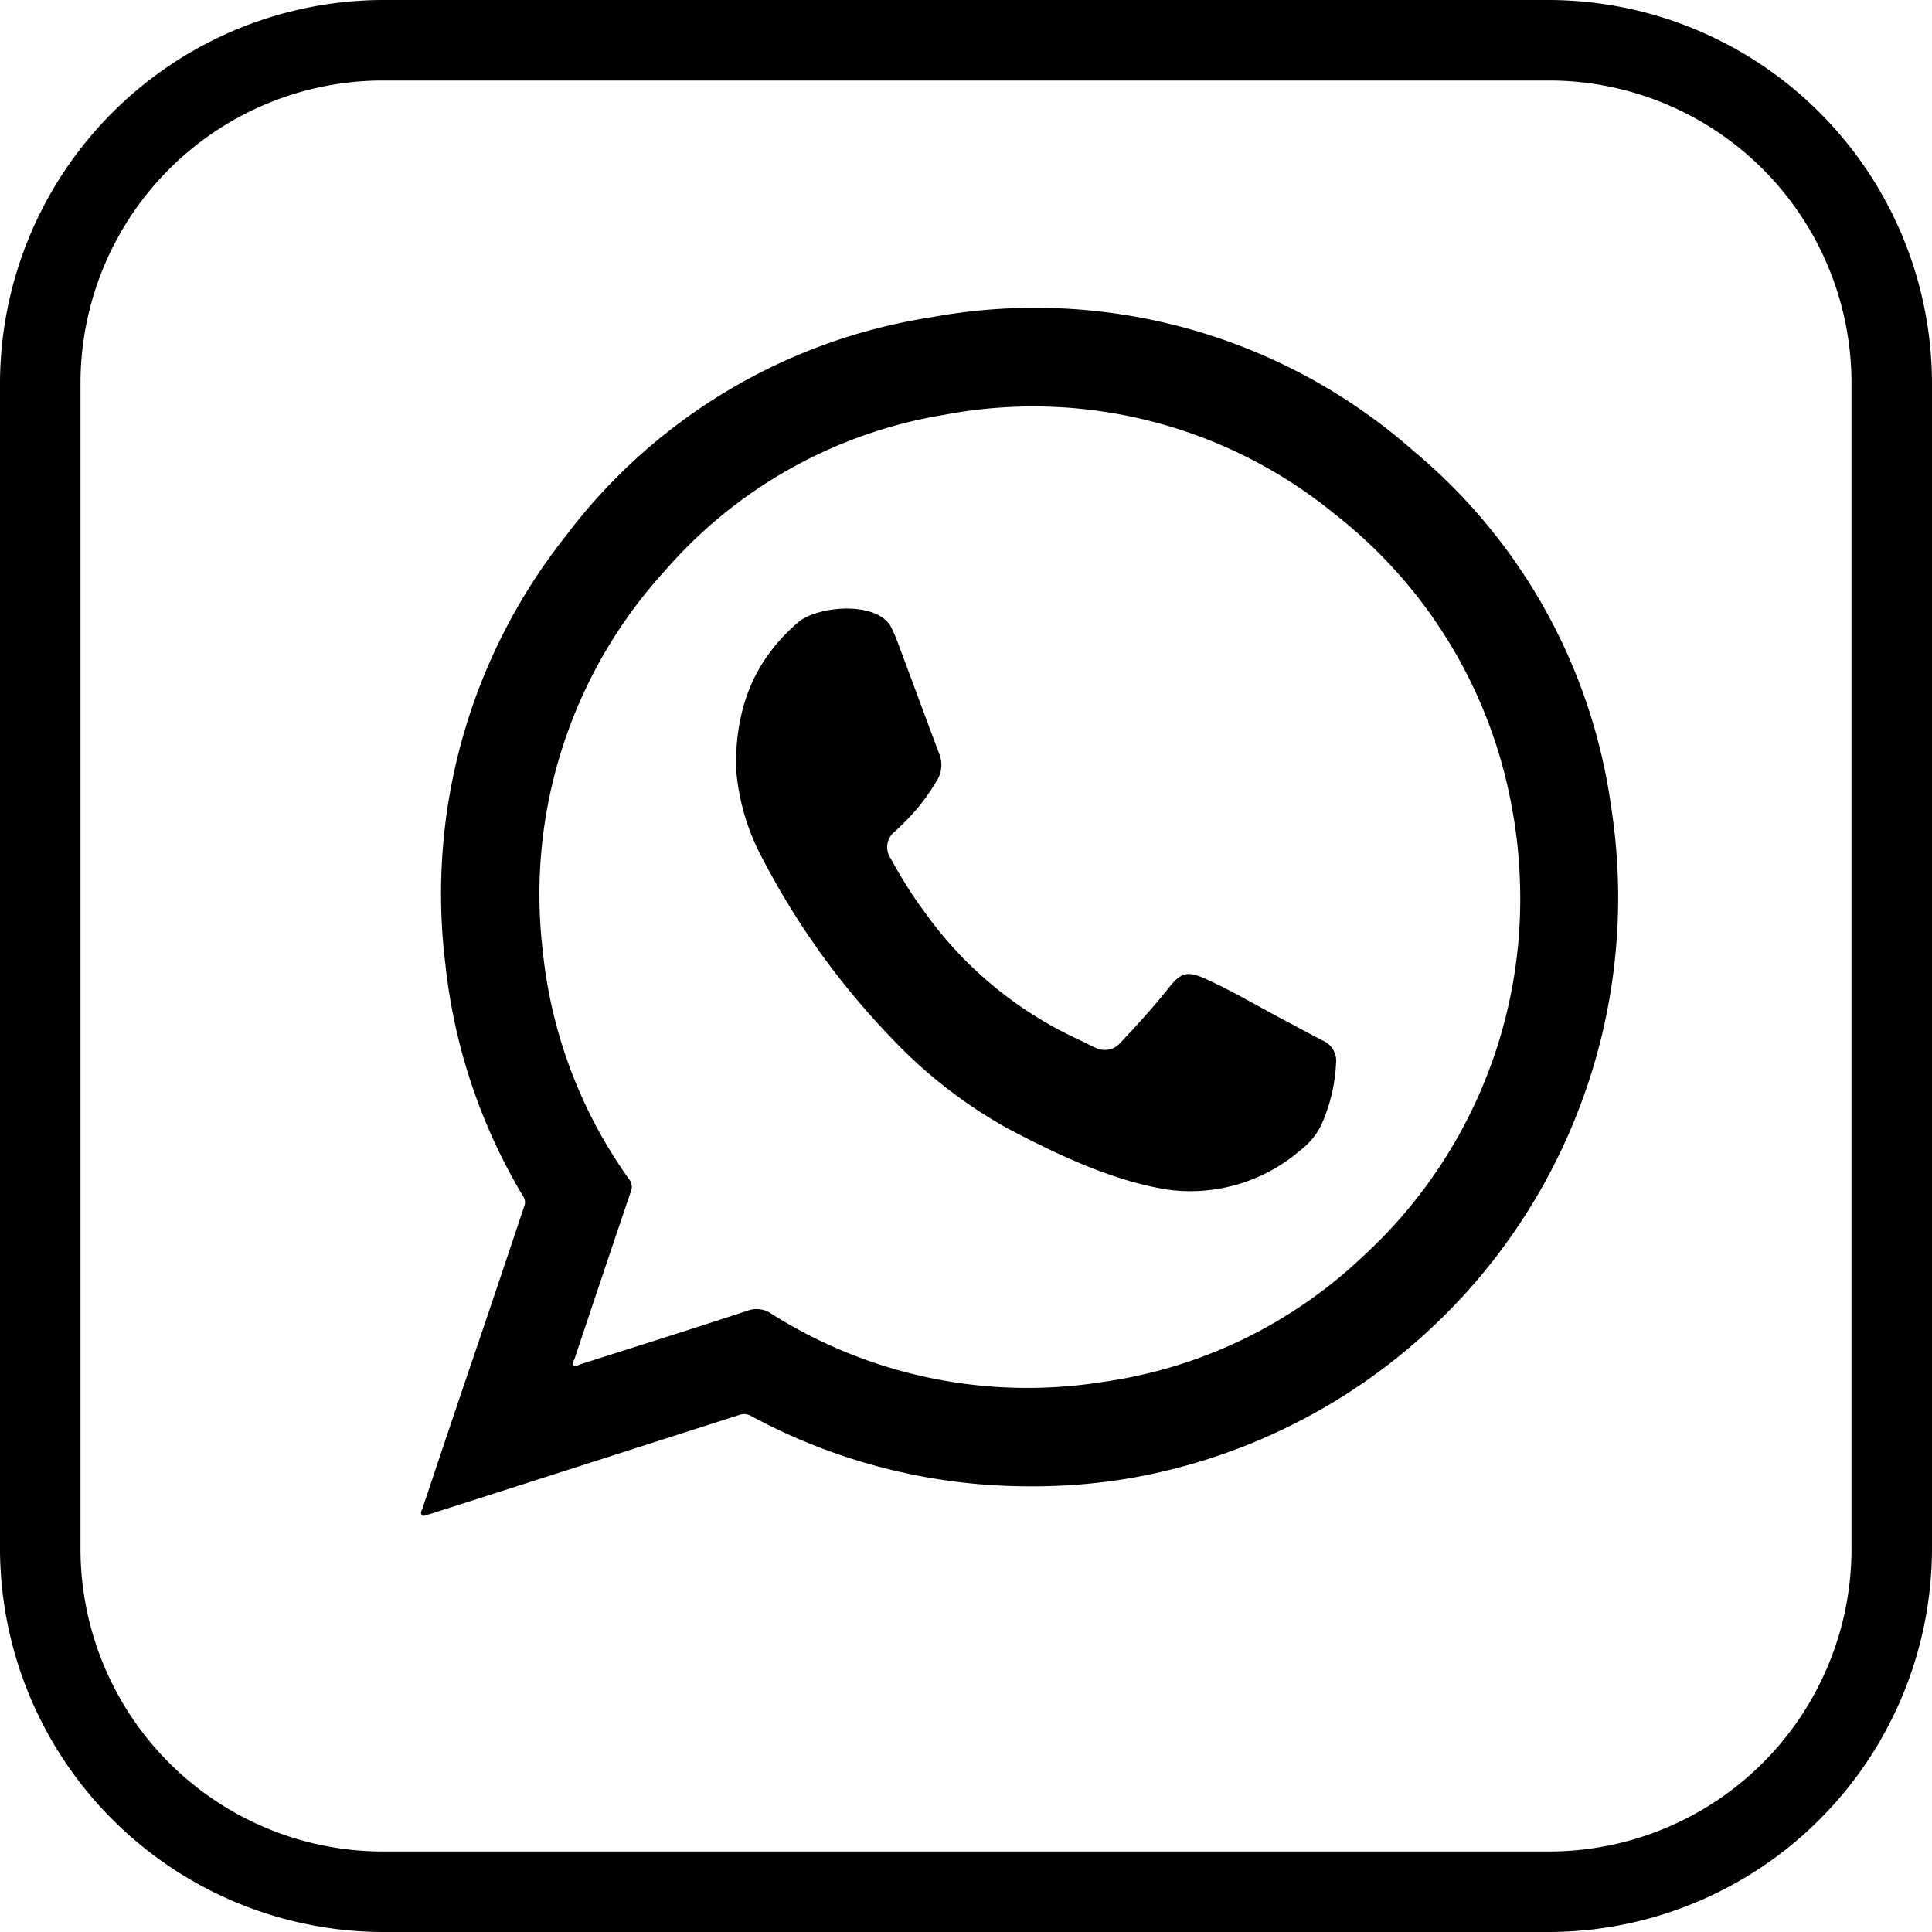 <svg id="Layer_1" data-name="Layer 1" xmlns="http://www.w3.org/2000/svg" viewBox="0 0 144 144"><path d="M76.75,110.78A43.57,43.57,0,0,1,56,105.55a1.07,1.07,0,0,0-.92-.08l-22.91,7.34-.31.09c-.15,0-.31.18-.43,0s0-.3.05-.44q1.87-5.61,3.77-11.2t3.83-11.38a.76.76,0,0,0-.08-.7,42.4,42.4,0,0,1-5.81-17.36A42.88,42.88,0,0,1,42.13,40,42.2,42.2,0,0,1,69.4,23.65a42.65,42.65,0,0,1,36,10A42,42,0,0,1,120.08,60.1a43.93,43.93,0,0,1-35.43,50A42.75,42.75,0,0,1,76.75,110.78Zm36.56-43.9a39,39,0,0,0-.26-4.34c-.09-.67-.17-1.33-.3-2A35.84,35.84,0,0,0,99.44,38.28a35.49,35.49,0,0,0-29.07-7.36A35.09,35.09,0,0,0,49.53,42.57a35.78,35.78,0,0,0-9.08,28.27A35.4,35.4,0,0,0,46.9,87.91a.89.89,0,0,1,.12.9c-1.41,4.15-2.81,8.32-4.2,12.48-.06.15-.21.34-.08.48s.32,0,.47-.07c4.17-1.32,8.34-2.64,12.49-4a1.92,1.92,0,0,1,1.81.23A35.73,35.73,0,0,0,82.22,103a35.27,35.27,0,0,0,19.38-9.37A36.1,36.1,0,0,0,113.31,66.88Z"/><path d="M54.85,57.1c0-4.8,1.61-8.07,4.59-10.68,1.48-1.3,6-1.65,7,.36.4.82.67,1.68,1,2.52.86,2.31,1.71,4.62,2.58,6.92a2.2,2.2,0,0,1-.12,1.84,15.26,15.26,0,0,1-2.73,3.47l-.4.39A1.48,1.48,0,0,0,66.4,64a32.41,32.41,0,0,0,2.53,4,29,29,0,0,0,11.59,9.54c.36.17.72.37,1.09.53a1.54,1.54,0,0,0,1.91-.36c1.24-1.32,2.46-2.65,3.58-4.07.9-1.15,1.41-1.3,2.76-.68,2,.9,3.82,2,5.72,3,1,.52,2,1.08,3,1.59a1.65,1.65,0,0,1,1,1.72,12.57,12.57,0,0,1-1.11,4.6,5.34,5.34,0,0,1-1.58,1.89,12.56,12.56,0,0,1-9.62,2.94C83.1,88.12,78.68,86,75,84.05a35.87,35.87,0,0,1-8.42-6.54,57.31,57.31,0,0,1-9.68-13.39A16.81,16.81,0,0,1,54.85,57.1Z"/><path d="M115.46,6A22.56,22.56,0,0,1,138,28.54v86.92A22.56,22.56,0,0,1,115.46,138H28.54A22.56,22.56,0,0,1,6,115.46V28.54A22.56,22.56,0,0,1,28.54,6h86.92m0-6H28.54A28.62,28.62,0,0,0,0,28.54v86.92A28.62,28.62,0,0,0,28.54,144h86.92A28.62,28.62,0,0,0,144,115.46V28.54A28.62,28.62,0,0,0,115.46,0Z"/></svg>
